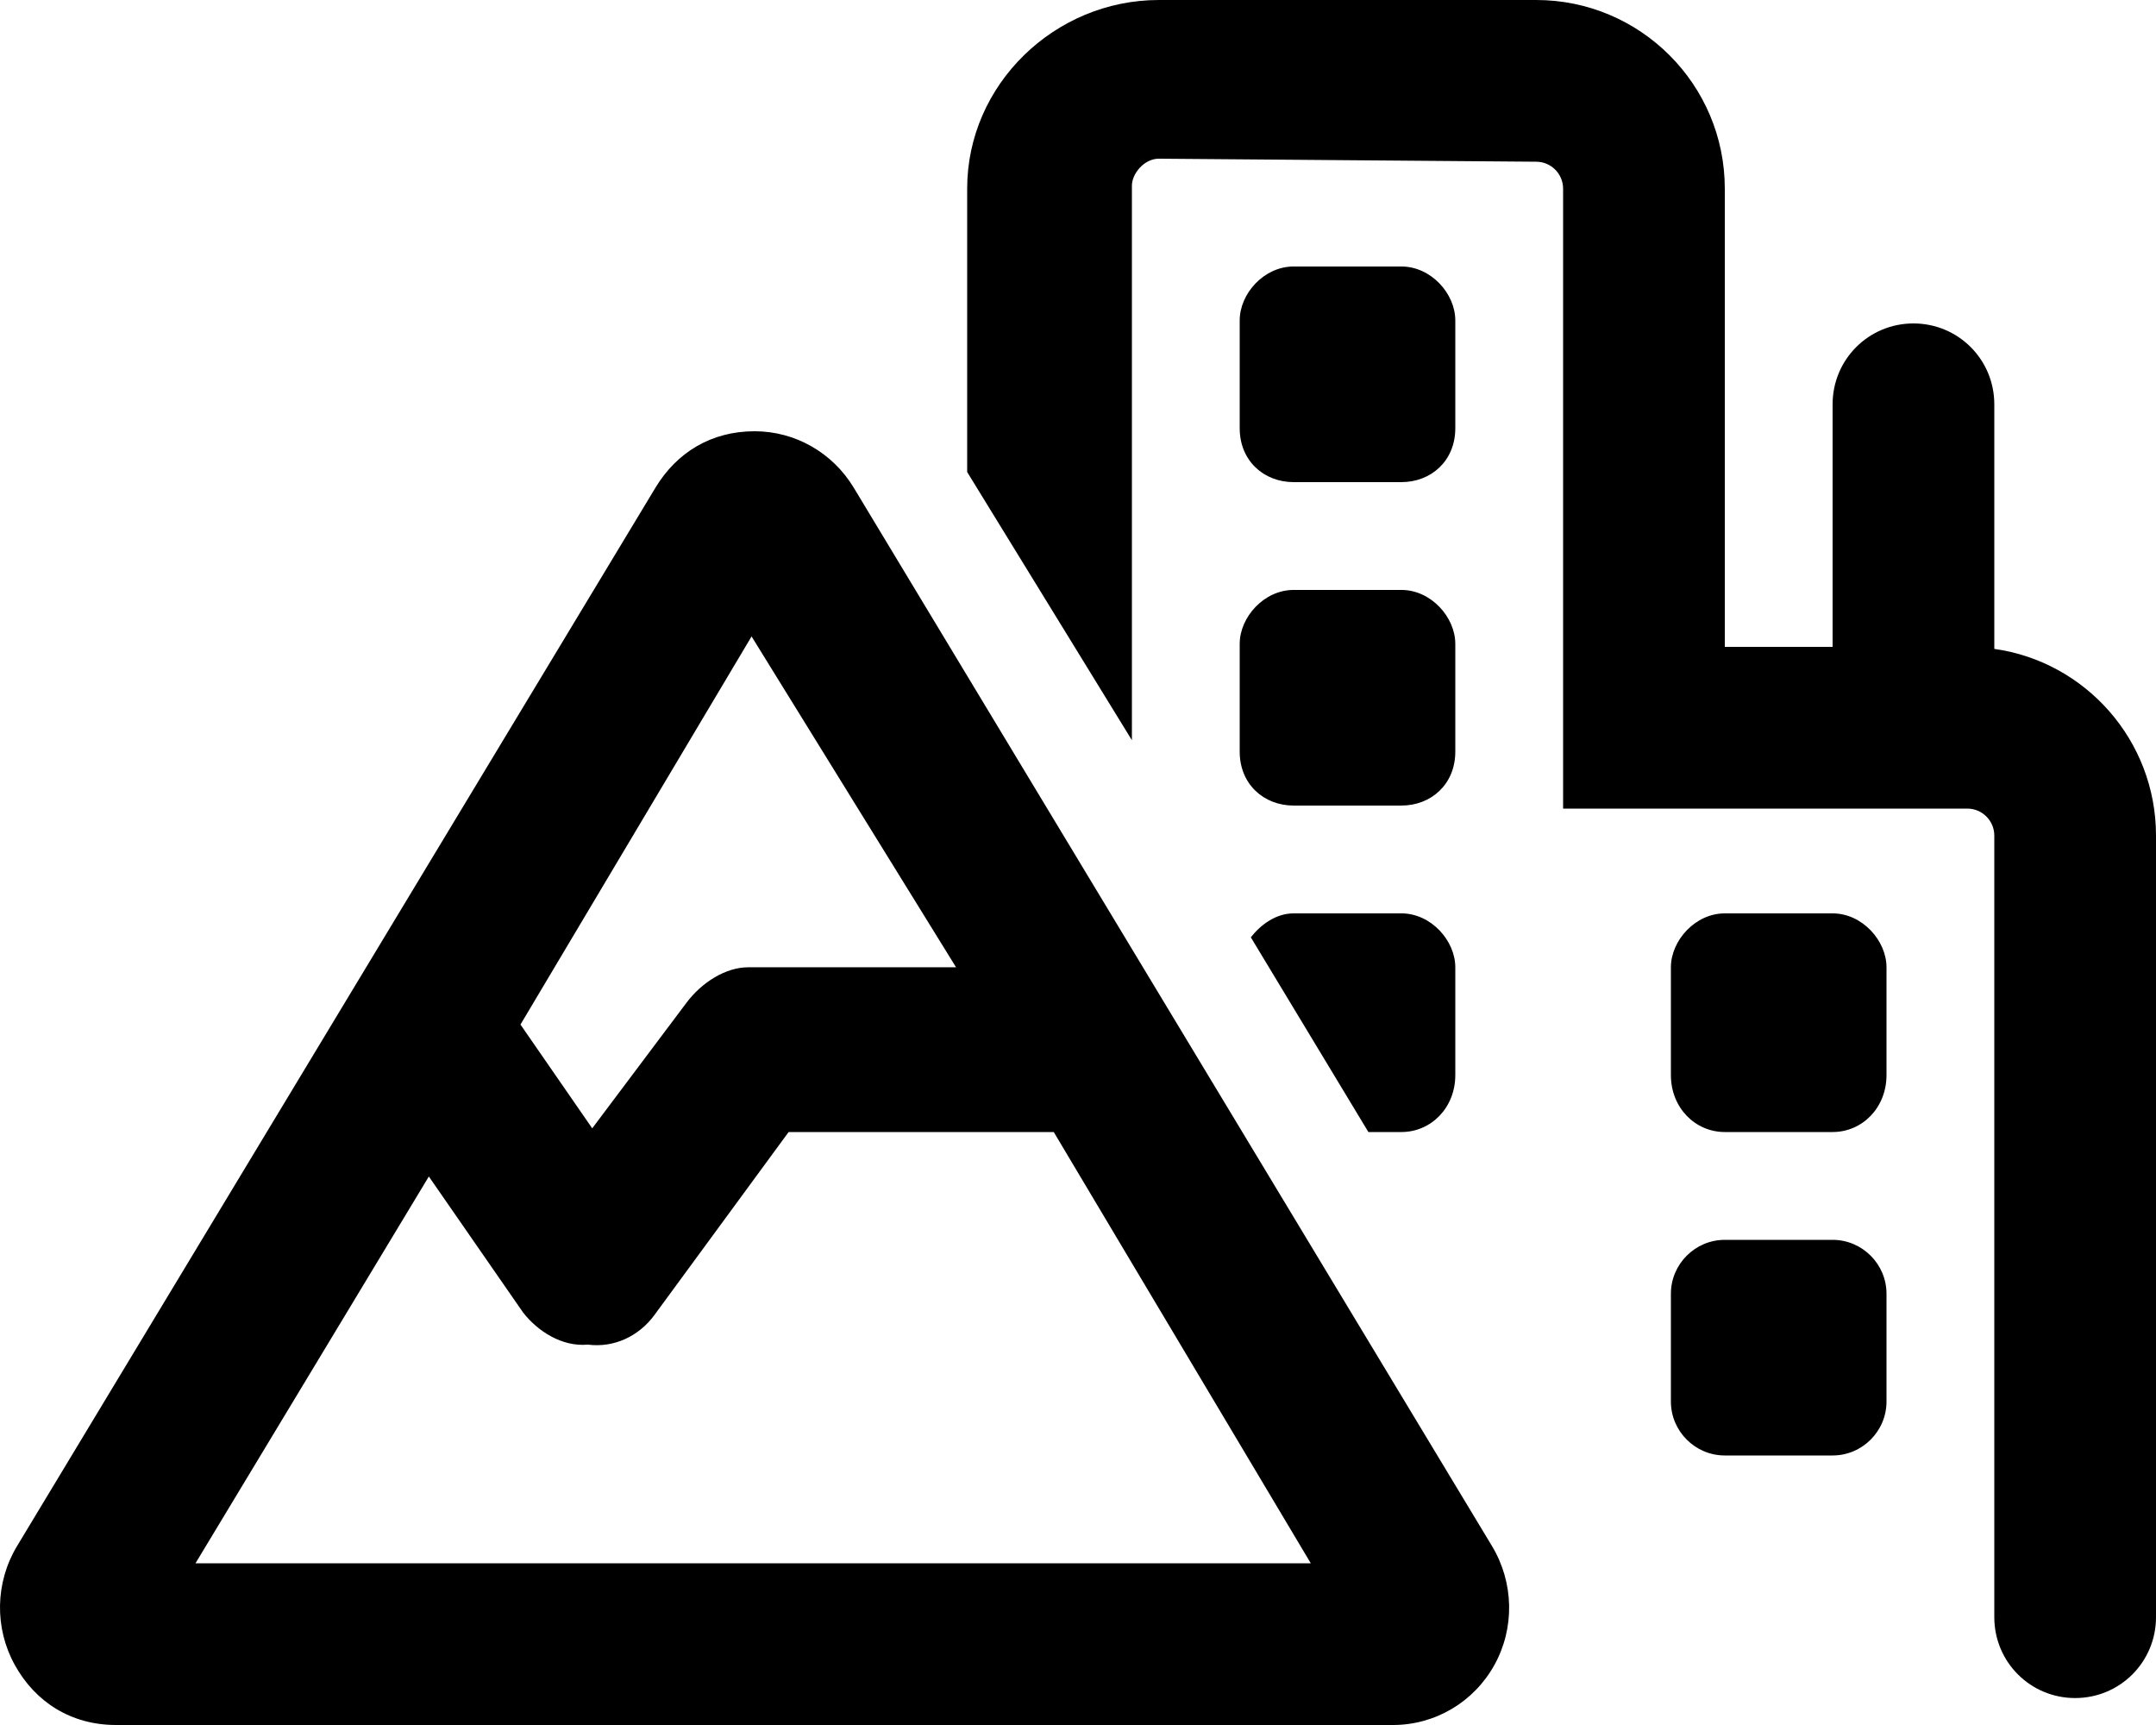 <svg xmlns="http://www.w3.org/2000/svg" viewBox="0 0 640 512"><!--! Font Awesome Pro 6.1.1 by @fontawesome - https://fontawesome.com License - https://fontawesome.com/license (Commercial License) Copyright 2022 Fonticons, Inc. --><path d="M344 47.1C339.6 47.1 336 51.58 336 55.1V219.7L287.1 140.1V56C287.1 25.07 313.1 0 344 0H456C486.9 0 512 25.07 512 56V192H544V120C544 106.7 554.7 96 568 96C581.3 96 592 106.7 592 120V192.6C619.1 196.4 640 219.8 640 248V480C640 493.3 629.3 504 616 504C602.7 504 592 493.3 592 480V248C592 243.6 588.4 240 584 240H464V56C464 51.58 460.4 48 456 48L344 47.1zM384 271.1H416C424.8 271.1 432 279.2 432 287.1V319.1C432 328.8 424.8 336 416 336H406.2L371.3 278.2C374.3 274.4 378.8 271.1 384 271.1zM416 79.1C424.8 79.1 432 87.16 432 95.1V127.1C432 136.8 424.8 143.1 416 143.1H384C375.2 143.1 368 136.8 368 127.1V95.1C368 87.16 375.2 79.1 384 79.1H416zM368 191.1C368 183.2 375.2 175.1 384 175.1H416C424.8 175.1 432 183.2 432 191.1V223.1C432 232.8 424.8 239.1 416 239.1H384C375.2 239.1 368 232.8 368 223.1V191.1zM496 287.1C496 279.2 503.2 271.1 512 271.1H544C552.8 271.1 560 279.2 560 287.1V319.1C560 328.8 552.8 336 544 336H512C503.2 336 496 328.8 496 319.1V287.1zM544 368C552.8 368 560 375.2 560 384V416C560 424.8 552.8 432 544 432H512C503.2 432 496 424.8 496 416V384C496 375.2 503.2 368 512 368H544zM442.9 458.9C449.4 469.7 449.7 483.2 443.6 494.2C437.5 505.2 426 512 413.5 512H34.46C21.1 512 10.5 505.2 4.404 494.2C-1.693 483.2-1.444 469.7 5.056 458.9L194.6 144.7C200.9 134.3 211.1 128 224 128C236 128 247.1 134.3 253.4 144.7L442.9 458.9zM223.1 188.9L154.5 304.1L175.8 334.9L203.8 297.6C208.3 291.6 215.4 287.1 222.1 287.1H283.8L223.1 188.9zM389.1 464L312.8 336H234.1L194.2 390.4C189.6 396.6 182.3 400.1 174.5 399.1C166.8 399.8 159.6 395.1 155.3 389.6L127.3 349.2L58.03 464H389.1z"/></svg>